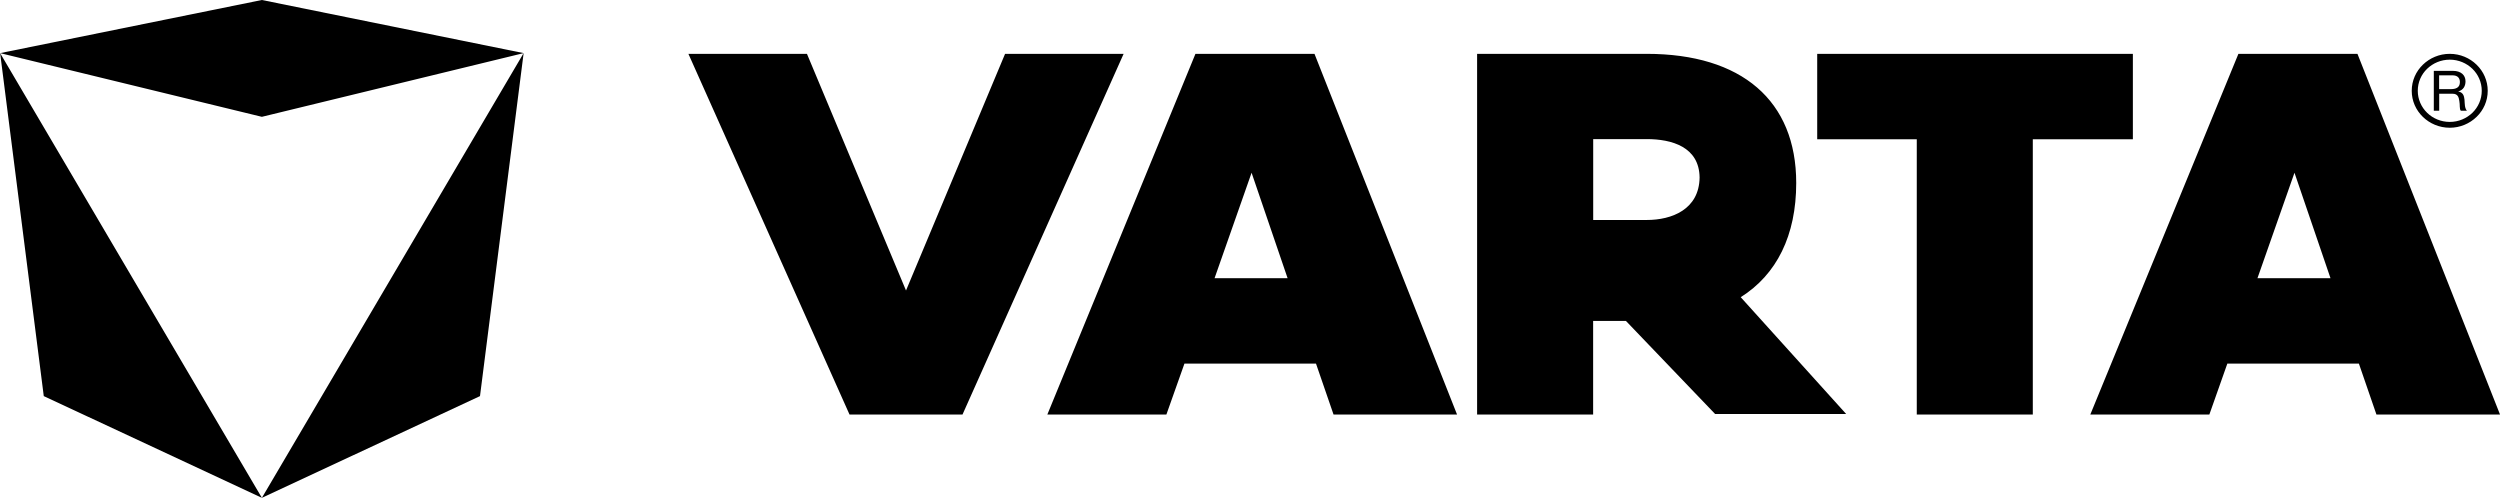<?xml version="1.0" encoding="UTF-8"?>
<!-- Creator: CorelDRAW -->
<svg xmlns="http://www.w3.org/2000/svg" xmlns:xlink="http://www.w3.org/1999/xlink" xmlns:xodm="http://www.corel.com/coreldraw/odm/2003" xml:space="preserve" width="30mm" height="5.974mm" version="1.1" style="shape-rendering:geometricPrecision; text-rendering:geometricPrecision; image-rendering:optimizeQuality; fill-rule:evenodd; clip-rule:evenodd" viewBox="0 0 347.74 69.25">
 <defs>
  <style type="text/css">
   <![CDATA[
    .fil0 {fill:black;fill-rule:nonzero}
   ]]>
  </style>
 </defs>
 <g id="Layer_x0020_1">
  <path class="fil0" d="M330.56 57.66l17.19 0 -19.83 -50.17 -16.56 0 -20.6 50.17 16.56 0 2.5 -7.08 18.3 0 2.44 7.08zm-77.79 -50.17l0 11.88 13.85 0 0 38.29 16.14 0 0 -38.29 13.92 0 0 -11.88 -43.9 0zm4.03 50.1l-14.67 -16.25c5.01,-3.15 7.72,-8.59 7.72,-15.89 0,-11.45 -7.58,-17.96 -20.8,-17.96l-23.59 0 0 50.17 16.14 0 0 -13.02 4.56 0 12.41 12.95 18.23 0zm-71.31 0.07l17.18 0 -19.83 -50.17 -16.56 0 -20.6 50.17 16.56 0 2.51 -7.08 18.3 0 2.44 7.08zm-59.47 0l7.86 0 22.41 -50.17 -16.49 0 -13.78 32.92 -13.78 -32.92 -16.49 0 22.41 50.17 7.86 0zm213.26 -45.25l0 -1.93 1.88 0c0.71,0 1.01,0.4 1.01,0.94 0,0.81 -0.61,0.98 -1.31,0.98l-1.58 0zm-302.86 -12.41l-36.41 7.39 6.07 47.71 30.34 14.15 36.41 -61.86 -36.41 -7.39zm0 69.25l-36.41 -61.86 36.41 8.86 36.41 -8.86 -6.07 47.71 -30.34 14.15zm304.34 -61.76c1.46,0 2.78,0.58 3.73,1.51 0.96,0.93 1.55,2.22 1.55,3.63 0,1.42 -0.59,2.7 -1.55,3.63 -0.96,0.93 -2.28,1.51 -3.73,1.51 -1.46,0 -2.78,-0.58 -3.74,-1.51 -0.96,-0.93 -1.55,-2.21 -1.55,-3.63 0,-1.42 0.59,-2.7 1.55,-3.63 0.96,-0.93 2.28,-1.51 3.74,-1.51zm3.15 2.08c-0.81,-0.78 -1.92,-1.27 -3.15,-1.27 -1.23,0 -2.34,0.49 -3.15,1.27 -0.81,0.78 -1.3,1.87 -1.3,3.06 0,1.2 0.5,2.28 1.3,3.06 0.8,0.78 1.92,1.27 3.15,1.27 1.23,0 2.34,-0.49 3.15,-1.27 0.8,-0.78 1.3,-1.87 1.3,-3.06 0,-1.2 -0.5,-2.28 -1.3,-3.06zm-5.38 5.83l0.76 0 0 -2.36 1.85 0c0.73,0 0.87,0.46 0.95,1 0.11,0.54 -0.01,1.14 0.21,1.36l0.84 0c-0.32,-0.38 -0.29,-0.98 -0.33,-1.53 -0.06,-0.54 -0.19,-1.01 -0.85,-1.14l0 -0.02c0.69,-0.19 0.99,-0.74 0.99,-1.4 0,-0.88 -0.66,-1.45 -1.73,-1.45l-2.68 0 0 5.53zm-169.59 23.3l5.15 -14.67 5.01 14.67 -10.16 0zm52.67 -19.35l7.45 0c3.48,0 7.3,1.08 7.35,5.34 -0.06,4.45 -3.87,5.91 -7.35,5.91l-7.45 0 0 -11.24zm92.4 19.35l5.15 -14.67 5.01 14.67 -10.16 0z"></path>
 </g>
</svg>
